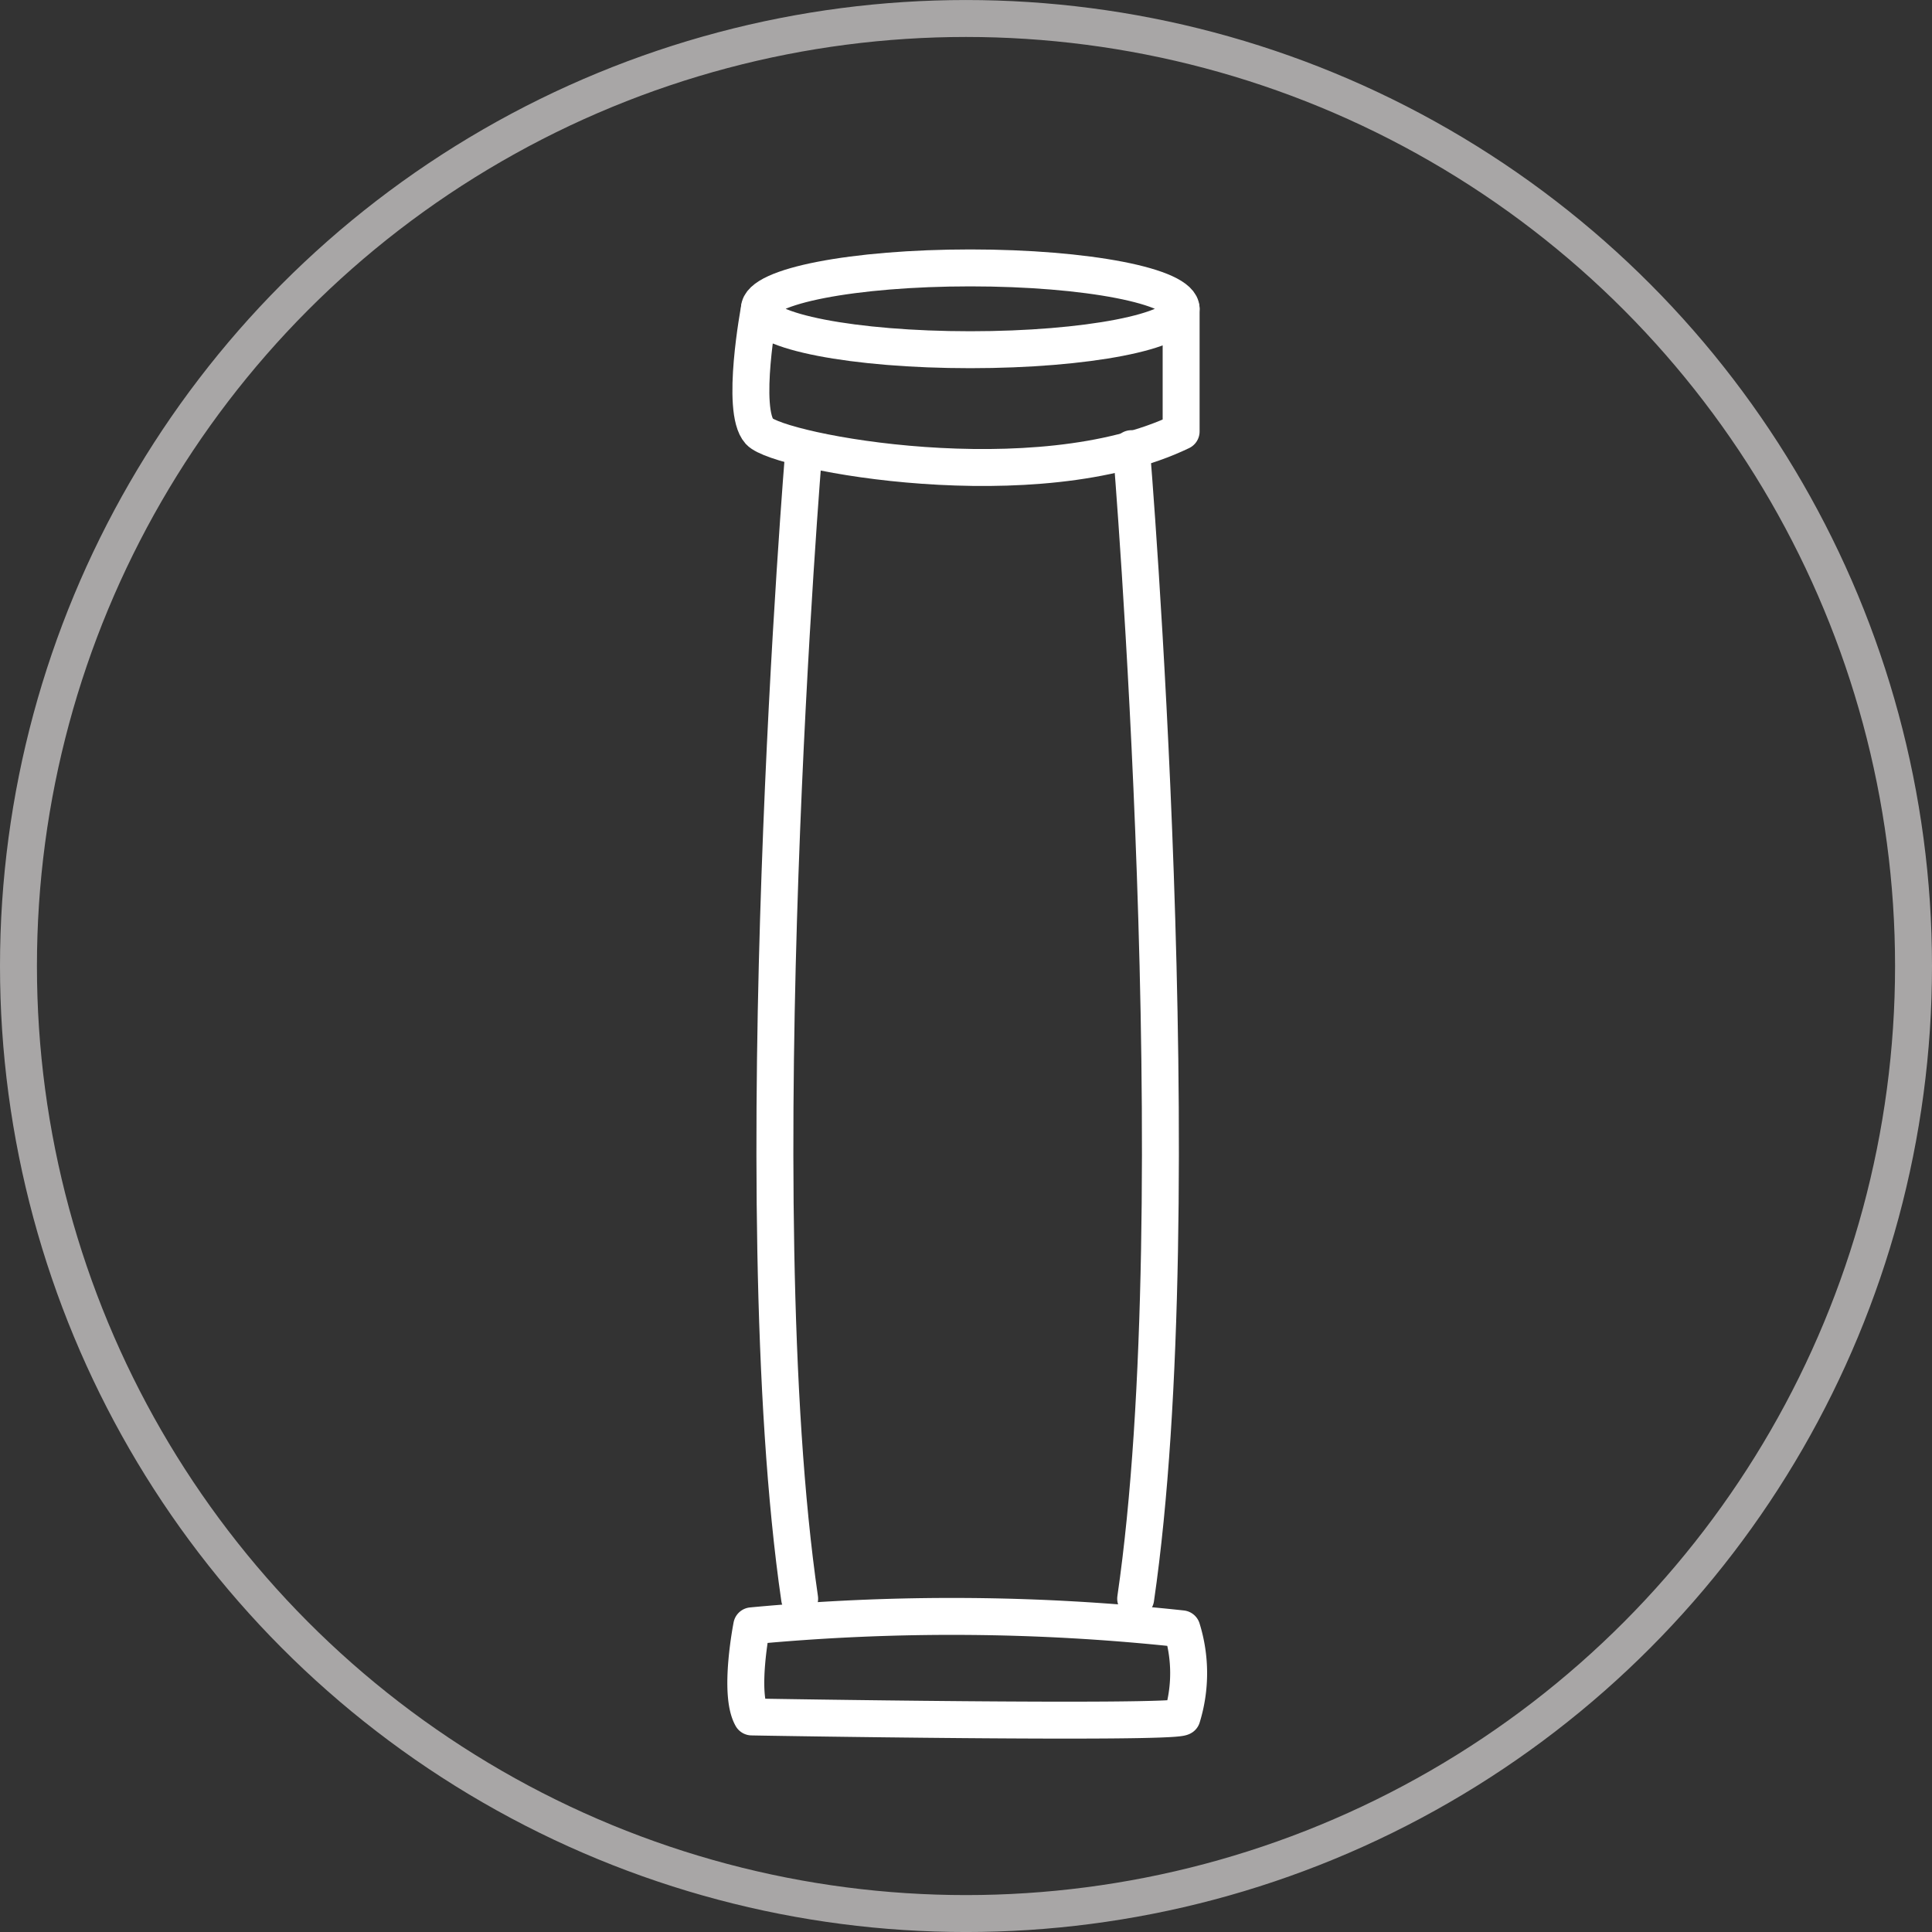 <svg xmlns="http://www.w3.org/2000/svg" width="78.454" height="78.454" viewBox="0 0 78.454 78.454">
  <rect x="0" y="0" width="78.454" height="78.454" fill="#333333" stroke="none"/>
  <g id="Group_376" data-name="Group 376" transform="translate(-771.501 -609.525)">
    <circle id="Ellipse_23" data-name="Ellipse 23" cx="38.477" cy="38.477" r="38.477" transform="translate(772.251 610.276)" opacity="0.8" stroke="#c5c3c3" stroke-linecap="round" stroke-linejoin="round" stroke-width="1.5" fill="none"/>
    <g id="Group_375" data-name="Group 375">
      <ellipse id="Ellipse_24" data-name="Ellipse 24" cx="8.563" cy="1.661" rx="8.563" ry="1.661" transform="translate(802.338 620.404)" fill="none" stroke="#fff" stroke-linecap="round" stroke-linejoin="round" stroke-width="1.5"/>
      <path id="Path_1419" data-name="Path 1419" d="M802.338,622.065s-.778,4.122,0,4.98,11.281,2.816,17.126,0v-4.98" fill="none" stroke="#fff" stroke-linecap="round" stroke-linejoin="round" stroke-width="1.5"/>
      <path id="Path_1420" data-name="Path 1420" d="M804.146,627.744s-2.532,30.509-.173,46.7" fill="none" stroke="#fff" stroke-linecap="round" stroke-linejoin="round" stroke-width="1.5"/>
      <path id="Path_1421" data-name="Path 1421" d="M817.444,627.744s2.533,30.509.174,46.7" fill="none" stroke="#fff" stroke-linecap="round" stroke-linejoin="round" stroke-width="1.5"/>
      <path id="Path_1422" data-name="Path 1422" d="M819.5,679.251a6.049,6.049,0,0,0-.005-3.583,86.612,86.612,0,0,0-17.467-.122s-.543,2.743,0,3.7C802.027,679.251,819.056,679.532,819.5,679.251Z" fill="none" stroke="#fff" stroke-linecap="round" stroke-linejoin="round" stroke-width="1.5"/>
    </g>
  </g>
</svg>
